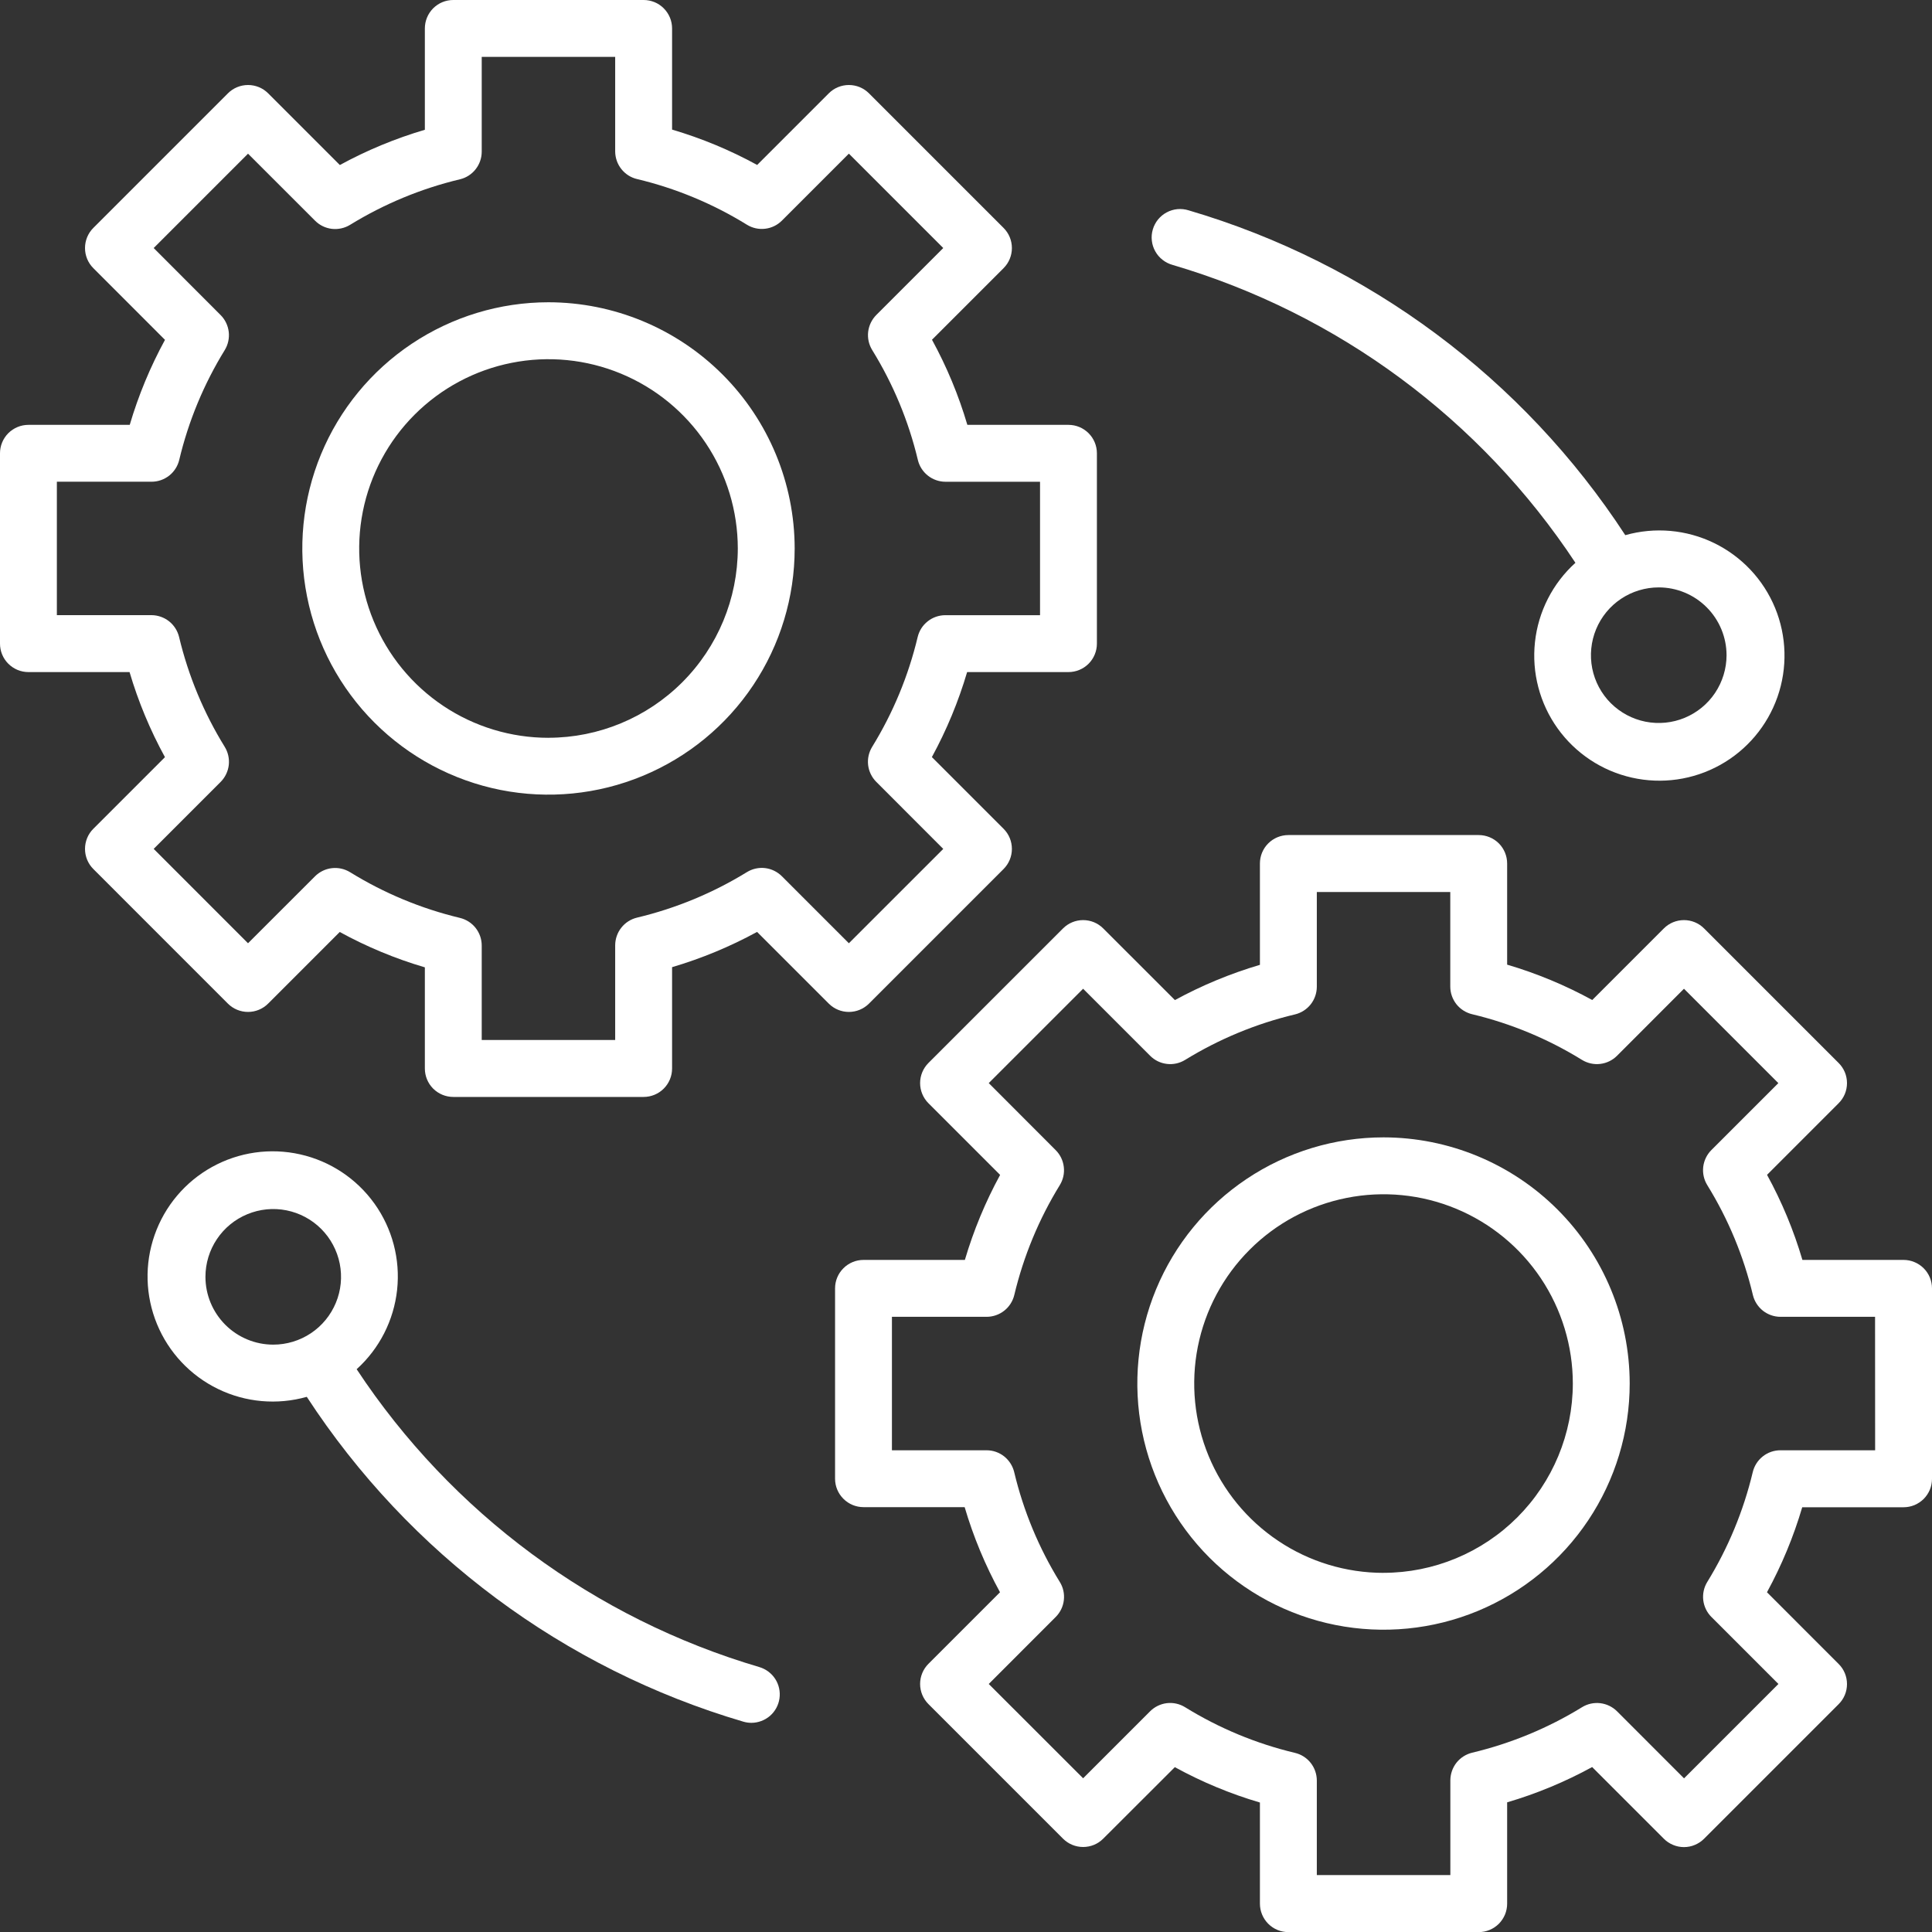 <?xml version="1.0" encoding="UTF-8"?>
<svg xmlns="http://www.w3.org/2000/svg" width="53" height="53" viewBox="0 0 53 53" fill="none">
  <rect x="0" y="0" width="53" height="53" fill="#333333" stroke="none"/>
  <g id="icon">
    <path id="Vector" d="M23.838 27.532L27.531 23.839C27.603 23.767 27.661 23.681 27.7 23.586C27.739 23.491 27.759 23.39 27.759 23.288C27.759 23.185 27.739 23.084 27.7 22.989C27.661 22.894 27.603 22.808 27.531 22.736L25.564 20.769C25.968 20.028 26.292 19.246 26.531 18.437H29.311C29.518 18.437 29.716 18.355 29.863 18.208C30.009 18.062 30.091 17.863 30.091 17.657V12.435C30.091 12.228 30.009 12.03 29.863 11.884C29.716 11.737 29.518 11.655 29.311 11.655H26.537C26.298 10.844 25.973 10.062 25.567 9.32L27.531 7.356C27.603 7.284 27.661 7.198 27.7 7.103C27.739 7.008 27.759 6.907 27.759 6.805C27.759 6.702 27.739 6.601 27.7 6.506C27.661 6.411 27.603 6.325 27.531 6.253L23.838 2.56C23.766 2.488 23.68 2.43 23.586 2.391C23.491 2.352 23.39 2.332 23.287 2.332C23.185 2.332 23.083 2.352 22.989 2.391C22.894 2.43 22.808 2.488 22.736 2.56L20.771 4.525C20.03 4.119 19.247 3.794 18.437 3.555V0.78C18.437 0.678 18.417 0.576 18.378 0.482C18.338 0.387 18.281 0.301 18.208 0.228C18.136 0.156 18.05 0.098 17.955 0.059C17.86 0.02 17.759 -5.84761e-05 17.657 1.2753e-07H12.435C12.332 -5.84761e-05 12.231 0.02 12.136 0.059C12.041 0.098 11.956 0.156 11.883 0.228C11.811 0.301 11.753 0.387 11.714 0.482C11.675 0.576 11.655 0.678 11.655 0.78V3.56C10.845 3.799 10.063 4.123 9.323 4.527L7.356 2.56C7.284 2.488 7.198 2.43 7.103 2.391C7.008 2.352 6.907 2.332 6.805 2.332C6.702 2.332 6.601 2.352 6.506 2.391C6.411 2.43 6.325 2.488 6.253 2.56L2.56 6.253C2.488 6.325 2.43 6.411 2.391 6.506C2.352 6.601 2.332 6.702 2.332 6.805C2.332 6.907 2.352 7.008 2.391 7.103C2.43 7.198 2.488 7.284 2.56 7.356L4.526 9.323C4.122 10.064 3.798 10.845 3.559 11.655H0.78C0.678 11.655 0.576 11.675 0.482 11.714C0.387 11.754 0.301 11.811 0.228 11.883C0.156 11.956 0.098 12.042 0.059 12.137C0.02 12.231 -5.84761e-05 12.333 1.2753e-07 12.435V17.657C-5.84761e-05 17.759 0.02 17.86 0.059 17.955C0.098 18.05 0.156 18.136 0.228 18.208C0.301 18.281 0.387 18.338 0.482 18.378C0.576 18.417 0.678 18.437 0.78 18.437H3.554C3.793 19.247 4.119 20.03 4.525 20.771L2.56 22.736C2.488 22.808 2.43 22.894 2.391 22.989C2.352 23.084 2.332 23.185 2.332 23.288C2.332 23.39 2.352 23.491 2.391 23.586C2.43 23.681 2.488 23.767 2.56 23.839L6.252 27.532C6.398 27.678 6.597 27.76 6.804 27.76C7.011 27.76 7.209 27.678 7.355 27.532L9.32 25.567C10.061 25.973 10.844 26.299 11.655 26.537V29.312C11.655 29.519 11.737 29.718 11.883 29.864C12.03 30.01 12.228 30.092 12.435 30.092H17.657C17.863 30.092 18.062 30.01 18.208 29.864C18.355 29.718 18.437 29.519 18.437 29.312V26.532C19.246 26.293 20.028 25.969 20.769 25.565L22.736 27.532C22.882 27.678 23.08 27.76 23.287 27.76C23.494 27.76 23.692 27.678 23.838 27.532ZM21.449 24.038C21.325 23.914 21.163 23.835 20.988 23.814C20.814 23.794 20.638 23.833 20.489 23.925C19.557 24.498 18.539 24.919 17.475 25.173C17.305 25.214 17.153 25.311 17.045 25.448C16.936 25.586 16.877 25.756 16.876 25.931V28.53H13.215V25.938C13.215 25.762 13.155 25.592 13.047 25.455C12.938 25.317 12.786 25.221 12.615 25.18C11.551 24.925 10.535 24.502 9.604 23.927C9.454 23.835 9.278 23.796 9.104 23.816C8.929 23.836 8.767 23.915 8.642 24.039L6.804 25.876L4.216 23.287L6.053 21.45C6.177 21.325 6.255 21.163 6.276 20.988C6.296 20.814 6.257 20.638 6.165 20.488C5.59 19.557 5.167 18.54 4.913 17.475C4.872 17.305 4.775 17.153 4.638 17.044C4.5 16.935 4.33 16.876 4.155 16.875H1.56V13.215H4.159C4.334 13.215 4.504 13.155 4.642 13.047C4.779 12.938 4.876 12.787 4.917 12.616C5.17 11.552 5.592 10.535 6.165 9.604C6.257 9.454 6.295 9.278 6.275 9.104C6.254 8.929 6.176 8.767 6.052 8.643L4.216 6.804L6.804 4.216L8.643 6.054C8.767 6.179 8.929 6.257 9.103 6.278C9.278 6.298 9.454 6.259 9.603 6.168C10.535 5.595 11.552 5.173 12.616 4.919C12.787 4.879 12.938 4.782 13.047 4.644C13.155 4.507 13.215 4.337 13.215 4.162V1.56H16.876V4.154C16.877 4.33 16.936 4.5 17.045 4.637C17.154 4.775 17.305 4.872 17.476 4.912C18.541 5.166 19.558 5.589 20.489 6.164C20.639 6.257 20.815 6.296 20.989 6.275C21.164 6.255 21.326 6.176 21.45 6.052L23.287 4.215L25.876 6.804L24.039 8.641C23.915 8.766 23.837 8.928 23.816 9.103C23.796 9.277 23.835 9.454 23.927 9.603C24.502 10.534 24.925 11.551 25.179 12.616C25.219 12.786 25.316 12.938 25.454 13.047C25.591 13.156 25.761 13.215 25.936 13.216H28.531V16.876H25.932C25.756 16.877 25.586 16.936 25.449 17.045C25.311 17.153 25.215 17.305 25.174 17.476C24.92 18.54 24.499 19.557 23.925 20.489C23.834 20.638 23.795 20.814 23.815 20.988C23.836 21.163 23.915 21.325 24.039 21.449L25.876 23.288L23.287 25.876L21.449 24.038Z" fill="white"></path>
    <path id="Vector_2" d="M15.046 8.292C13.711 8.292 12.405 8.689 11.294 9.431C10.184 10.173 9.318 11.227 8.807 12.461C8.296 13.696 8.162 15.053 8.423 16.363C8.683 17.674 9.327 18.877 10.271 19.821C11.216 20.766 12.419 21.409 13.729 21.67C15.039 21.93 16.397 21.797 17.631 21.285C18.865 20.774 19.92 19.909 20.662 18.798C21.404 17.687 21.8 16.382 21.8 15.046C21.798 13.255 21.086 11.539 19.82 10.273C18.554 9.007 16.837 8.294 15.046 8.292ZM15.046 20.24C14.019 20.24 13.015 19.936 12.161 19.365C11.307 18.794 10.642 17.983 10.249 17.034C9.856 16.085 9.753 15.041 9.953 14.034C10.153 13.027 10.648 12.101 11.374 11.375C12.1 10.649 13.025 10.154 14.033 9.954C15.04 9.753 16.084 9.856 17.033 10.249C17.982 10.642 18.793 11.307 19.364 12.161C19.935 13.015 20.239 14.019 20.24 15.046C20.238 16.423 19.69 17.743 18.717 18.716C17.743 19.69 16.423 20.238 15.046 20.239V20.24Z" fill="white"></path>
    <path id="Vector_3" d="M52.22 34.563H49.445C49.206 33.752 48.881 32.97 48.475 32.229L50.439 30.264C50.512 30.192 50.569 30.106 50.609 30.011C50.648 29.916 50.668 29.815 50.668 29.712C50.668 29.61 50.648 29.509 50.609 29.414C50.569 29.319 50.512 29.233 50.439 29.161L46.747 25.469C46.675 25.397 46.589 25.339 46.494 25.3C46.4 25.261 46.298 25.241 46.196 25.241C46.093 25.241 45.992 25.261 45.897 25.3C45.802 25.339 45.716 25.397 45.644 25.469L43.68 27.433C42.938 27.027 42.156 26.702 41.345 26.463V23.688C41.345 23.481 41.263 23.282 41.117 23.136C40.971 22.99 40.772 22.908 40.565 22.908H35.343C35.137 22.908 34.938 22.99 34.792 23.136C34.645 23.282 34.563 23.481 34.563 23.688V26.468C33.754 26.707 32.972 27.031 32.231 27.435L30.264 25.469C30.192 25.397 30.106 25.339 30.012 25.3C29.917 25.261 29.815 25.241 29.713 25.241C29.61 25.241 29.509 25.261 29.415 25.3C29.32 25.339 29.234 25.397 29.162 25.469L25.469 29.161C25.323 29.307 25.241 29.506 25.241 29.712C25.241 29.919 25.323 30.118 25.469 30.264L27.436 32.231C27.032 32.972 26.708 33.754 26.469 34.563H23.688C23.482 34.563 23.283 34.645 23.137 34.792C22.99 34.938 22.908 35.136 22.908 35.343V40.565C22.908 40.772 22.99 40.97 23.137 41.116C23.283 41.263 23.482 41.345 23.688 41.345H26.463C26.702 42.156 27.027 42.938 27.433 43.68L25.469 45.644C25.323 45.79 25.241 45.989 25.241 46.196C25.241 46.402 25.323 46.601 25.469 46.747L29.162 50.44C29.234 50.512 29.32 50.57 29.415 50.609C29.509 50.648 29.61 50.668 29.713 50.668C29.815 50.668 29.917 50.648 30.012 50.609C30.106 50.57 30.192 50.512 30.264 50.44L32.229 48.478C32.97 48.884 33.752 49.21 34.563 49.448V52.223C34.563 52.325 34.583 52.427 34.623 52.522C34.662 52.616 34.719 52.702 34.792 52.775C34.864 52.847 34.95 52.905 35.045 52.944C35.139 52.983 35.241 53.003 35.343 53.003H40.565C40.667 53.003 40.769 52.983 40.863 52.944C40.958 52.905 41.044 52.847 41.117 52.775C41.189 52.702 41.246 52.616 41.286 52.522C41.325 52.427 41.345 52.325 41.345 52.223V49.443C42.155 49.205 42.937 48.88 43.677 48.475L45.644 50.442C45.716 50.514 45.802 50.572 45.897 50.611C45.992 50.651 46.093 50.671 46.196 50.671C46.298 50.671 46.4 50.651 46.494 50.611C46.589 50.572 46.675 50.514 46.747 50.442L50.439 46.75C50.512 46.678 50.569 46.592 50.609 46.497C50.648 46.403 50.668 46.301 50.668 46.199C50.668 46.096 50.648 45.995 50.609 45.9C50.569 45.805 50.512 45.719 50.439 45.647L48.473 43.68C48.877 42.939 49.202 42.157 49.44 41.348H52.22C52.322 41.348 52.424 41.328 52.519 41.289C52.613 41.249 52.699 41.192 52.772 41.12C52.844 41.047 52.902 40.961 52.941 40.867C52.98 40.772 53 40.67 53 40.568V35.343C53 35.241 52.98 35.139 52.941 35.045C52.902 34.95 52.844 34.864 52.772 34.792C52.699 34.719 52.613 34.662 52.519 34.623C52.424 34.583 52.322 34.563 52.22 34.563ZM51.44 39.785H48.841C48.666 39.785 48.496 39.844 48.358 39.953C48.221 40.062 48.124 40.213 48.083 40.384C47.829 41.448 47.408 42.465 46.835 43.397C46.743 43.547 46.705 43.722 46.725 43.897C46.746 44.071 46.824 44.233 46.948 44.357L48.787 46.196L46.198 48.785L44.36 46.946C44.236 46.822 44.074 46.744 43.899 46.723C43.725 46.703 43.549 46.741 43.4 46.833C42.468 47.406 41.45 47.827 40.386 48.081C40.216 48.122 40.064 48.219 39.955 48.356C39.847 48.494 39.788 48.664 39.787 48.839V51.438H36.124V48.843C36.123 48.668 36.064 48.498 35.955 48.36C35.846 48.223 35.695 48.126 35.524 48.086C34.459 47.832 33.442 47.409 32.511 46.834C32.361 46.741 32.185 46.702 32.011 46.722C31.836 46.743 31.674 46.822 31.55 46.946L29.713 48.783L27.124 46.196L28.961 44.358C29.085 44.234 29.164 44.072 29.184 43.897C29.205 43.723 29.166 43.546 29.073 43.397C28.498 42.466 28.076 41.449 27.822 40.384C27.781 40.214 27.684 40.062 27.547 39.953C27.41 39.844 27.239 39.785 27.064 39.785H24.468V36.124H27.067C27.242 36.123 27.412 36.064 27.55 35.955C27.687 35.847 27.784 35.695 27.825 35.524C28.079 34.46 28.5 33.443 29.073 32.511C29.165 32.362 29.204 32.186 29.183 32.012C29.163 31.837 29.084 31.675 28.96 31.551L27.124 29.712L29.713 27.124L31.552 28.963C31.675 29.087 31.837 29.166 32.012 29.186C32.186 29.207 32.362 29.168 32.511 29.076C33.443 28.503 34.461 28.081 35.525 27.828C35.695 27.787 35.847 27.69 35.956 27.552C36.064 27.415 36.123 27.245 36.124 27.07V24.471H39.785V27.065C39.785 27.24 39.845 27.41 39.953 27.548C40.062 27.685 40.214 27.782 40.385 27.823C41.449 28.077 42.466 28.5 43.397 29.075C43.547 29.167 43.723 29.207 43.898 29.186C44.072 29.166 44.235 29.087 44.359 28.963L46.196 27.124L48.785 29.713L46.947 31.55C46.823 31.674 46.745 31.837 46.724 32.011C46.704 32.186 46.743 32.362 46.835 32.511C47.41 33.442 47.833 34.459 48.086 35.524C48.127 35.695 48.224 35.847 48.361 35.956C48.499 36.064 48.669 36.124 48.844 36.124H51.438L51.44 39.785Z" fill="white"></path>
    <path id="Vector_4" d="M37.954 31.201C36.618 31.201 35.312 31.597 34.202 32.339C33.091 33.081 32.225 34.136 31.714 35.37C31.203 36.604 31.069 37.962 31.33 39.272C31.591 40.582 32.234 41.785 33.178 42.73C34.123 43.674 35.326 44.317 36.636 44.578C37.946 44.838 39.304 44.705 40.538 44.194C41.772 43.682 42.827 42.817 43.569 41.706C44.311 40.596 44.707 39.29 44.707 37.954C44.705 36.163 43.993 34.447 42.727 33.181C41.461 31.915 39.744 31.203 37.954 31.201ZM37.954 43.148C36.927 43.148 35.922 42.844 35.069 42.273C34.215 41.702 33.549 40.891 33.156 39.942C32.763 38.993 32.66 37.949 32.86 36.942C33.061 35.934 33.555 35.009 34.282 34.283C35.008 33.556 35.933 33.062 36.941 32.862C37.948 32.661 38.992 32.764 39.941 33.157C40.89 33.55 41.701 34.216 42.272 35.07C42.842 35.924 43.147 36.928 43.147 37.955C43.145 39.332 42.597 40.651 41.624 41.625C40.65 42.598 39.33 43.146 37.954 43.147V43.148Z" fill="white"></path>
    <path id="Vector_5" d="M32.166 7.267C36.699 8.601 40.614 11.496 43.218 15.439C42.593 16.004 42.198 16.779 42.108 17.617C42.018 18.454 42.239 19.296 42.729 19.981C43.219 20.666 43.944 21.147 44.765 21.332C45.587 21.518 46.448 21.395 47.184 20.987C47.921 20.579 48.482 19.914 48.761 19.119C49.039 18.324 49.016 17.455 48.695 16.676C48.374 15.897 47.778 15.264 47.02 14.896C46.263 14.528 45.396 14.452 44.586 14.681C41.781 10.38 37.533 7.22 32.607 5.77C32.508 5.739 32.404 5.728 32.301 5.737C32.198 5.747 32.097 5.777 32.006 5.826C31.915 5.874 31.834 5.941 31.768 6.021C31.703 6.102 31.654 6.194 31.625 6.294C31.595 6.393 31.586 6.498 31.598 6.601C31.609 6.704 31.641 6.804 31.692 6.894C31.742 6.985 31.81 7.064 31.892 7.128C31.973 7.192 32.066 7.239 32.166 7.267ZM47.364 17.974C47.364 18.341 47.254 18.701 47.05 19.007C46.846 19.313 46.555 19.551 46.215 19.692C45.876 19.833 45.502 19.869 45.141 19.798C44.78 19.726 44.449 19.549 44.188 19.289C43.928 19.029 43.751 18.697 43.679 18.336C43.608 17.976 43.645 17.602 43.785 17.262C43.926 16.922 44.164 16.631 44.47 16.427C44.776 16.223 45.136 16.114 45.504 16.114C45.997 16.114 46.469 16.31 46.818 16.659C47.167 17.008 47.363 17.48 47.364 17.974Z" fill="white"></path>
    <path id="Vector_6" d="M20.833 45.733C16.301 44.398 12.387 41.504 9.784 37.561C10.409 36.996 10.803 36.221 10.894 35.383C10.984 34.546 10.763 33.704 10.273 33.019C9.783 32.334 9.058 31.853 8.237 31.668C7.415 31.482 6.554 31.605 5.817 32.013C5.08 32.421 4.519 33.086 4.241 33.881C3.962 34.676 3.986 35.545 4.307 36.324C4.628 37.103 5.224 37.736 5.982 38.104C6.739 38.472 7.606 38.548 8.416 38.319C11.22 42.62 15.467 45.78 20.392 47.23C20.464 47.251 20.538 47.262 20.613 47.262C20.8 47.261 20.981 47.193 21.123 47.071C21.264 46.948 21.357 46.778 21.383 46.593C21.41 46.407 21.369 46.218 21.268 46.06C21.167 45.903 21.012 45.787 20.833 45.733H20.833ZM5.636 35.026C5.636 34.659 5.745 34.299 5.95 33.993C6.154 33.688 6.445 33.449 6.785 33.309C7.125 33.168 7.499 33.131 7.859 33.203C8.22 33.275 8.551 33.452 8.811 33.712C9.071 33.973 9.248 34.304 9.32 34.665C9.392 35.026 9.355 35.4 9.214 35.739C9.073 36.079 8.835 36.37 8.529 36.574C8.223 36.778 7.864 36.887 7.496 36.887C7.003 36.887 6.53 36.691 6.181 36.342C5.832 35.993 5.636 35.52 5.636 35.026Z" fill="white"></path>
  </g>
</svg>
